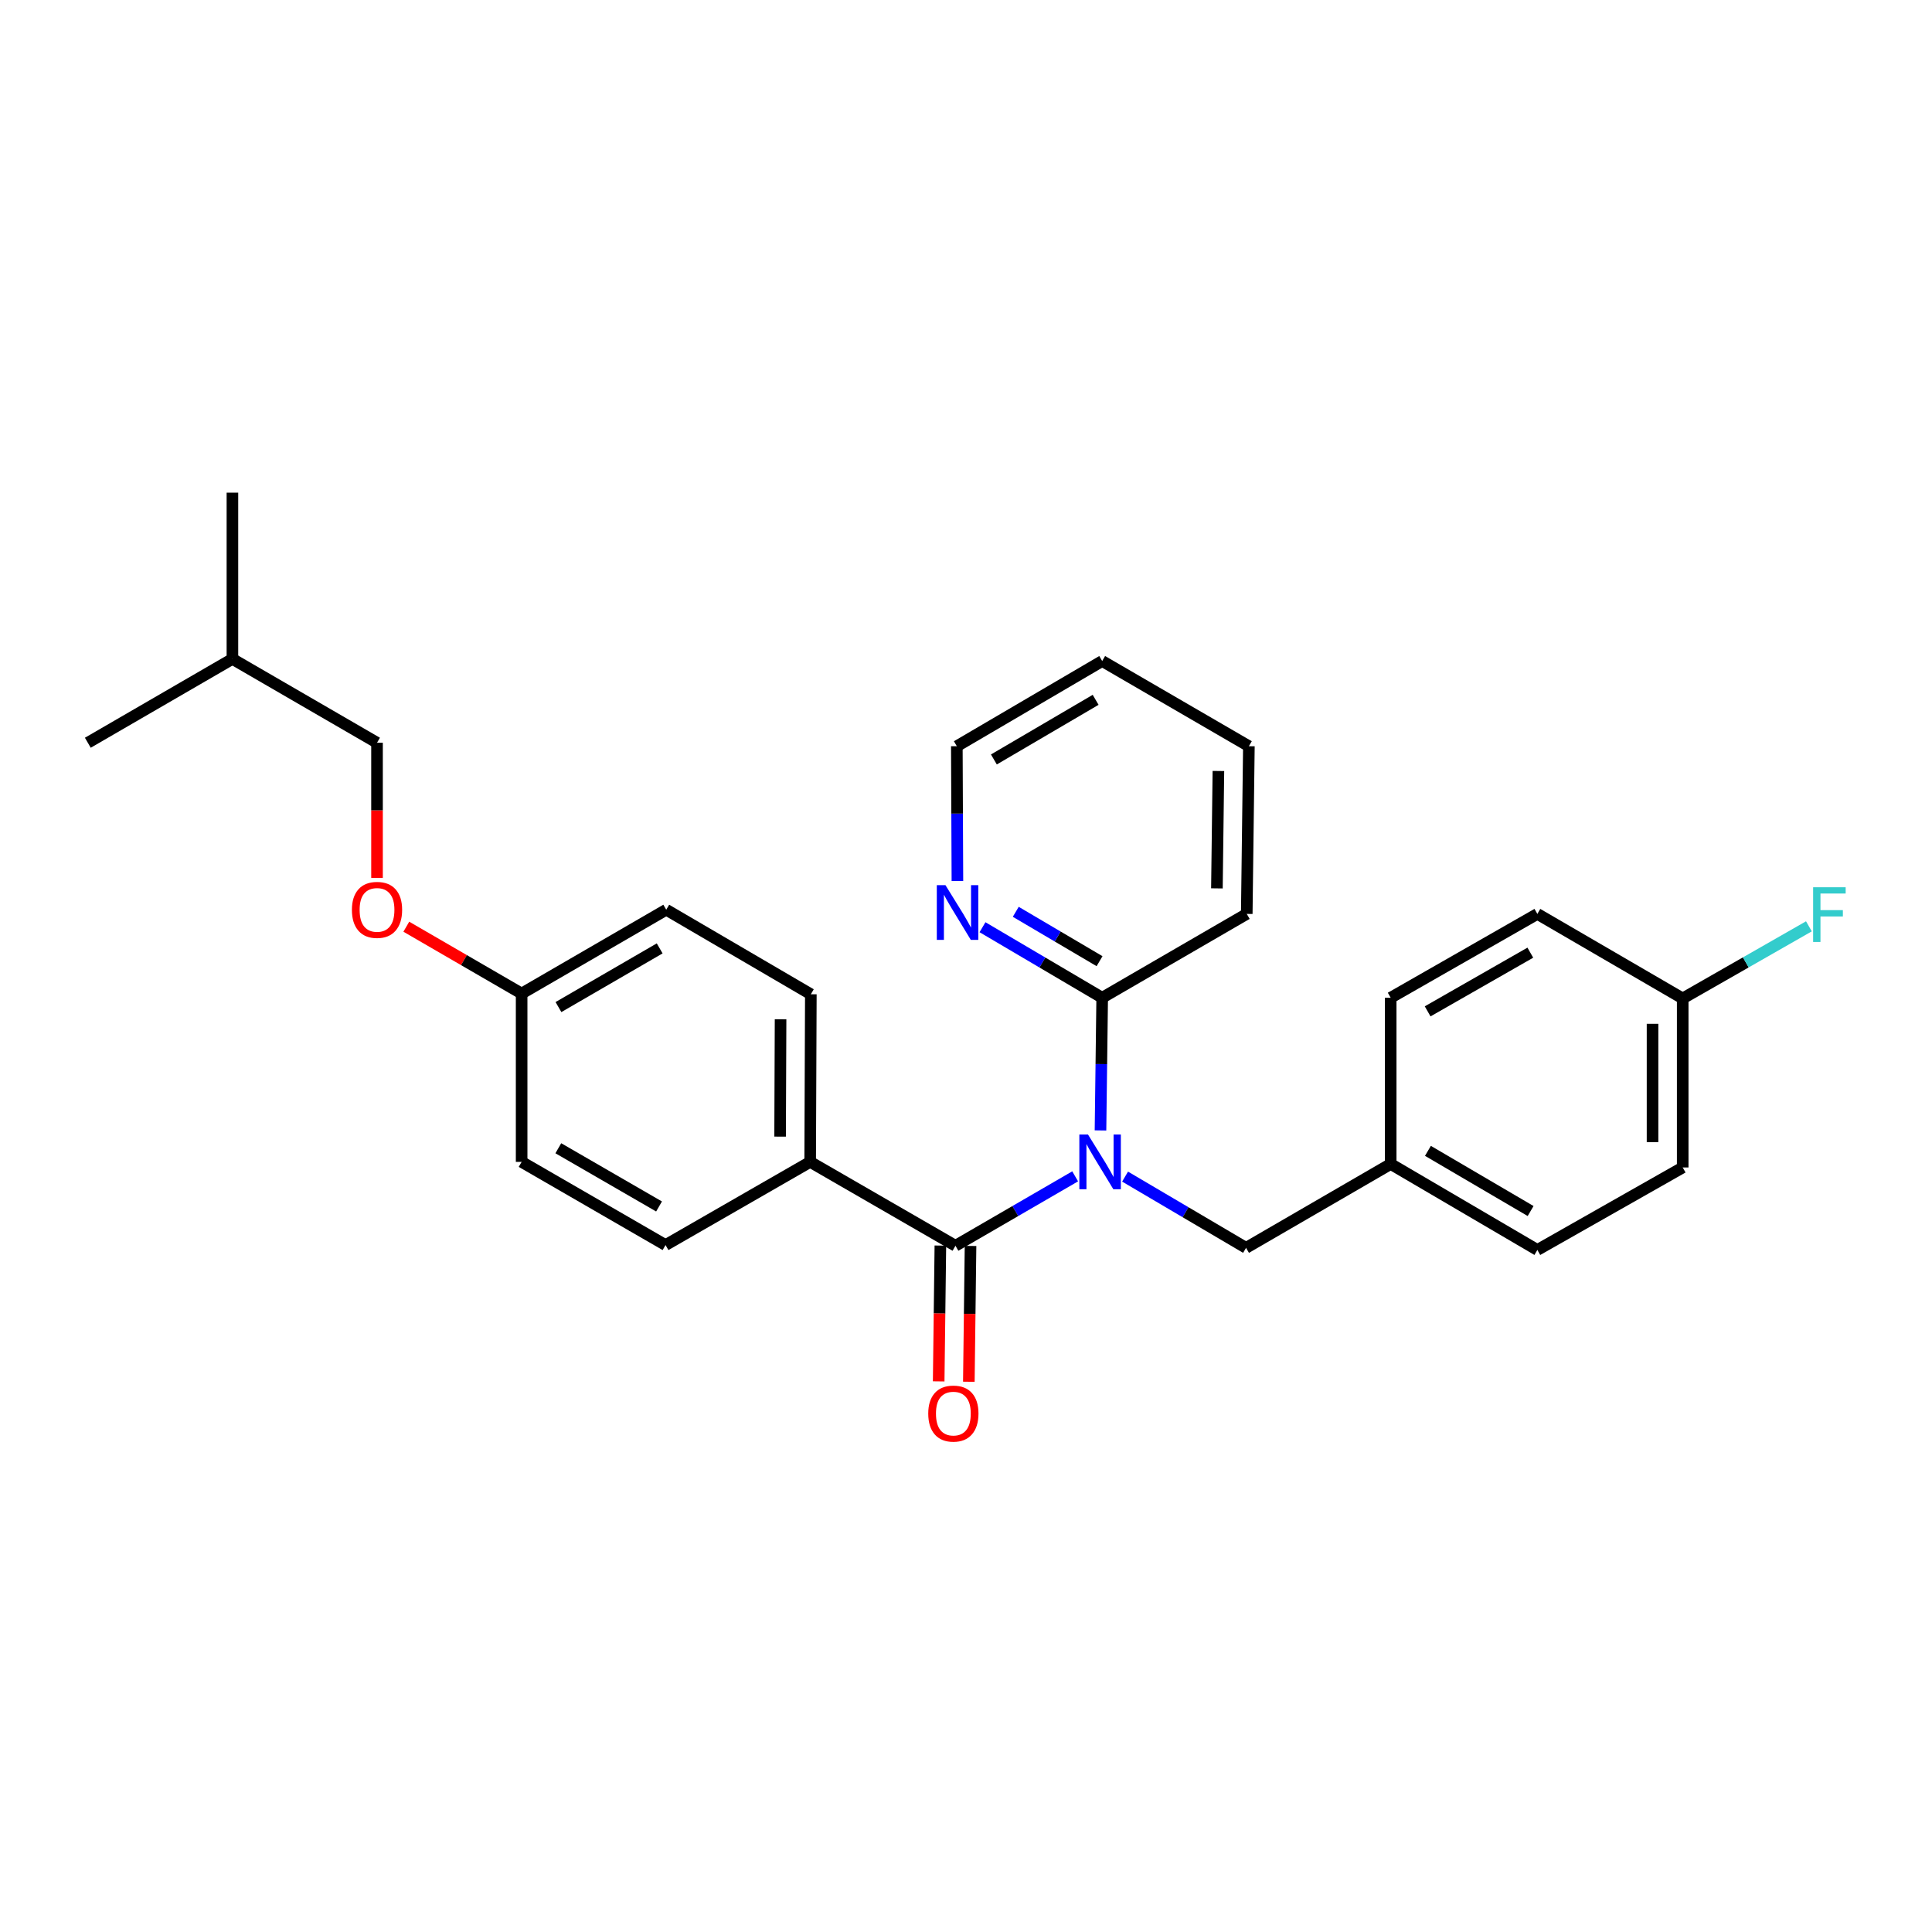 <?xml version='1.0' encoding='iso-8859-1'?>
<svg version='1.1' baseProfile='full'
              xmlns='http://www.w3.org/2000/svg'
                      xmlns:rdkit='http://www.rdkit.org/xml'
                      xmlns:xlink='http://www.w3.org/1999/xlink'
                  xml:space='preserve'
width='1000px' height='1000px' viewBox='0 0 1000 1000'>
<!-- END OF HEADER -->
<rect style='opacity:1.0;fill:#FFFFFF;stroke:none' width='1000' height='1000' x='0' y='0'> </rect>
<path class='bond-0' d='M 556.501,608.874 L 525.522,626.838' style='fill:none;fill-rule:evenodd;stroke:#0000FF;stroke-width:6px;stroke-linecap:butt;stroke-linejoin:miter;stroke-opacity:1' />
<path class='bond-0' d='M 525.522,626.838 L 494.542,644.803' style='fill:none;fill-rule:evenodd;stroke:#000000;stroke-width:6px;stroke-linecap:butt;stroke-linejoin:miter;stroke-opacity:1' />
<path class='bond-1' d='M 569.613,585.107 L 570.051,550.77' style='fill:none;fill-rule:evenodd;stroke:#0000FF;stroke-width:6px;stroke-linecap:butt;stroke-linejoin:miter;stroke-opacity:1' />
<path class='bond-1' d='M 570.051,550.77 L 570.489,516.433' style='fill:none;fill-rule:evenodd;stroke:#000000;stroke-width:6px;stroke-linecap:butt;stroke-linejoin:miter;stroke-opacity:1' />
<path class='bond-3' d='M 582.337,609.008 L 613.645,627.448' style='fill:none;fill-rule:evenodd;stroke:#0000FF;stroke-width:6px;stroke-linecap:butt;stroke-linejoin:miter;stroke-opacity:1' />
<path class='bond-3' d='M 613.645,627.448 L 644.952,645.887' style='fill:none;fill-rule:evenodd;stroke:#000000;stroke-width:6px;stroke-linecap:butt;stroke-linejoin:miter;stroke-opacity:1' />
<path class='bond-2' d='M 494.542,644.803 L 419.342,601.391' style='fill:none;fill-rule:evenodd;stroke:#000000;stroke-width:6px;stroke-linecap:butt;stroke-linejoin:miter;stroke-opacity:1' />
<path class='bond-5' d='M 486.737,644.705 L 486.298,679.851' style='fill:none;fill-rule:evenodd;stroke:#000000;stroke-width:6px;stroke-linecap:butt;stroke-linejoin:miter;stroke-opacity:1' />
<path class='bond-5' d='M 486.298,679.851 L 485.858,714.996' style='fill:none;fill-rule:evenodd;stroke:#FF0000;stroke-width:6px;stroke-linecap:butt;stroke-linejoin:miter;stroke-opacity:1' />
<path class='bond-5' d='M 502.348,644.901 L 501.909,680.046' style='fill:none;fill-rule:evenodd;stroke:#000000;stroke-width:6px;stroke-linecap:butt;stroke-linejoin:miter;stroke-opacity:1' />
<path class='bond-5' d='M 501.909,680.046 L 501.47,715.191' style='fill:none;fill-rule:evenodd;stroke:#FF0000;stroke-width:6px;stroke-linecap:butt;stroke-linejoin:miter;stroke-opacity:1' />
<path class='bond-4' d='M 570.489,516.433 L 539.514,498.18' style='fill:none;fill-rule:evenodd;stroke:#000000;stroke-width:6px;stroke-linecap:butt;stroke-linejoin:miter;stroke-opacity:1' />
<path class='bond-4' d='M 539.514,498.18 L 508.539,479.927' style='fill:none;fill-rule:evenodd;stroke:#0000FF;stroke-width:6px;stroke-linecap:butt;stroke-linejoin:miter;stroke-opacity:1' />
<path class='bond-4' d='M 569.123,497.506 L 547.44,484.729' style='fill:none;fill-rule:evenodd;stroke:#000000;stroke-width:6px;stroke-linecap:butt;stroke-linejoin:miter;stroke-opacity:1' />
<path class='bond-4' d='M 547.44,484.729 L 525.758,471.952' style='fill:none;fill-rule:evenodd;stroke:#0000FF;stroke-width:6px;stroke-linecap:butt;stroke-linejoin:miter;stroke-opacity:1' />
<path class='bond-20' d='M 570.489,516.433 L 645.317,473.038' style='fill:none;fill-rule:evenodd;stroke:#000000;stroke-width:6px;stroke-linecap:butt;stroke-linejoin:miter;stroke-opacity:1' />
<path class='bond-6' d='M 419.342,601.391 L 419.689,514.629' style='fill:none;fill-rule:evenodd;stroke:#000000;stroke-width:6px;stroke-linecap:butt;stroke-linejoin:miter;stroke-opacity:1' />
<path class='bond-6' d='M 403.781,588.314 L 404.024,527.581' style='fill:none;fill-rule:evenodd;stroke:#000000;stroke-width:6px;stroke-linecap:butt;stroke-linejoin:miter;stroke-opacity:1' />
<path class='bond-7' d='M 419.342,601.391 L 344.479,644.439' style='fill:none;fill-rule:evenodd;stroke:#000000;stroke-width:6px;stroke-linecap:butt;stroke-linejoin:miter;stroke-opacity:1' />
<path class='bond-9' d='M 644.952,645.887 L 719.815,602.476' style='fill:none;fill-rule:evenodd;stroke:#000000;stroke-width:6px;stroke-linecap:butt;stroke-linejoin:miter;stroke-opacity:1' />
<path class='bond-21' d='M 495.556,456.006 L 495.405,421.124' style='fill:none;fill-rule:evenodd;stroke:#0000FF;stroke-width:6px;stroke-linecap:butt;stroke-linejoin:miter;stroke-opacity:1' />
<path class='bond-21' d='M 495.405,421.124 L 495.254,386.241' style='fill:none;fill-rule:evenodd;stroke:#000000;stroke-width:6px;stroke-linecap:butt;stroke-linejoin:miter;stroke-opacity:1' />
<path class='bond-13' d='M 419.689,514.629 L 344.844,470.87' style='fill:none;fill-rule:evenodd;stroke:#000000;stroke-width:6px;stroke-linecap:butt;stroke-linejoin:miter;stroke-opacity:1' />
<path class='bond-12' d='M 344.479,644.439 L 269.998,601.391' style='fill:none;fill-rule:evenodd;stroke:#000000;stroke-width:6px;stroke-linecap:butt;stroke-linejoin:miter;stroke-opacity:1' />
<path class='bond-12' d='M 341.12,624.464 L 288.983,594.331' style='fill:none;fill-rule:evenodd;stroke:#000000;stroke-width:6px;stroke-linecap:butt;stroke-linejoin:miter;stroke-opacity:1' />
<path class='bond-8' d='M 210.308,479.66 L 240.153,496.962' style='fill:none;fill-rule:evenodd;stroke:#FF0000;stroke-width:6px;stroke-linecap:butt;stroke-linejoin:miter;stroke-opacity:1' />
<path class='bond-8' d='M 240.153,496.962 L 269.998,514.264' style='fill:none;fill-rule:evenodd;stroke:#000000;stroke-width:6px;stroke-linecap:butt;stroke-linejoin:miter;stroke-opacity:1' />
<path class='bond-15' d='M 195.145,454.389 L 195.145,419.417' style='fill:none;fill-rule:evenodd;stroke:#FF0000;stroke-width:6px;stroke-linecap:butt;stroke-linejoin:miter;stroke-opacity:1' />
<path class='bond-15' d='M 195.145,419.417 L 195.145,384.446' style='fill:none;fill-rule:evenodd;stroke:#000000;stroke-width:6px;stroke-linecap:butt;stroke-linejoin:miter;stroke-opacity:1' />
<path class='bond-16' d='M 719.815,602.476 L 719.815,516.433' style='fill:none;fill-rule:evenodd;stroke:#000000;stroke-width:6px;stroke-linecap:butt;stroke-linejoin:miter;stroke-opacity:1' />
<path class='bond-17' d='M 719.815,602.476 L 795.735,646.971' style='fill:none;fill-rule:evenodd;stroke:#000000;stroke-width:6px;stroke-linecap:butt;stroke-linejoin:miter;stroke-opacity:1' />
<path class='bond-17' d='M 739.097,595.68 L 792.242,626.827' style='fill:none;fill-rule:evenodd;stroke:#000000;stroke-width:6px;stroke-linecap:butt;stroke-linejoin:miter;stroke-opacity:1' />
<path class='bond-10' d='M 269.998,514.264 L 269.998,601.391' style='fill:none;fill-rule:evenodd;stroke:#000000;stroke-width:6px;stroke-linecap:butt;stroke-linejoin:miter;stroke-opacity:1' />
<path class='bond-29' d='M 269.998,514.264 L 344.844,470.87' style='fill:none;fill-rule:evenodd;stroke:#000000;stroke-width:6px;stroke-linecap:butt;stroke-linejoin:miter;stroke-opacity:1' />
<path class='bond-29' d='M 289.056,521.262 L 341.448,490.886' style='fill:none;fill-rule:evenodd;stroke:#000000;stroke-width:6px;stroke-linecap:butt;stroke-linejoin:miter;stroke-opacity:1' />
<path class='bond-11' d='M 870.962,516.797 L 870.962,604.28' style='fill:none;fill-rule:evenodd;stroke:#000000;stroke-width:6px;stroke-linecap:butt;stroke-linejoin:miter;stroke-opacity:1' />
<path class='bond-11' d='M 855.35,529.919 L 855.35,591.157' style='fill:none;fill-rule:evenodd;stroke:#000000;stroke-width:6px;stroke-linecap:butt;stroke-linejoin:miter;stroke-opacity:1' />
<path class='bond-14' d='M 870.962,516.797 L 903.624,498.131' style='fill:none;fill-rule:evenodd;stroke:#000000;stroke-width:6px;stroke-linecap:butt;stroke-linejoin:miter;stroke-opacity:1' />
<path class='bond-14' d='M 903.624,498.131 L 936.285,479.464' style='fill:none;fill-rule:evenodd;stroke:#33CCCC;stroke-width:6px;stroke-linecap:butt;stroke-linejoin:miter;stroke-opacity:1' />
<path class='bond-27' d='M 870.962,516.797 L 795.735,473.038' style='fill:none;fill-rule:evenodd;stroke:#000000;stroke-width:6px;stroke-linecap:butt;stroke-linejoin:miter;stroke-opacity:1' />
<path class='bond-22' d='M 195.145,384.446 L 120.3,341.06' style='fill:none;fill-rule:evenodd;stroke:#000000;stroke-width:6px;stroke-linecap:butt;stroke-linejoin:miter;stroke-opacity:1' />
<path class='bond-19' d='M 719.815,516.433 L 795.735,473.038' style='fill:none;fill-rule:evenodd;stroke:#000000;stroke-width:6px;stroke-linecap:butt;stroke-linejoin:miter;stroke-opacity:1' />
<path class='bond-19' d='M 738.95,523.478 L 792.095,493.102' style='fill:none;fill-rule:evenodd;stroke:#000000;stroke-width:6px;stroke-linecap:butt;stroke-linejoin:miter;stroke-opacity:1' />
<path class='bond-18' d='M 795.735,646.971 L 870.962,604.28' style='fill:none;fill-rule:evenodd;stroke:#000000;stroke-width:6px;stroke-linecap:butt;stroke-linejoin:miter;stroke-opacity:1' />
<path class='bond-25' d='M 645.317,473.038 L 646.418,386.241' style='fill:none;fill-rule:evenodd;stroke:#000000;stroke-width:6px;stroke-linecap:butt;stroke-linejoin:miter;stroke-opacity:1' />
<path class='bond-25' d='M 629.871,459.821 L 630.642,399.062' style='fill:none;fill-rule:evenodd;stroke:#000000;stroke-width:6px;stroke-linecap:butt;stroke-linejoin:miter;stroke-opacity:1' />
<path class='bond-28' d='M 495.254,386.241 L 570.489,342.144' style='fill:none;fill-rule:evenodd;stroke:#000000;stroke-width:6px;stroke-linecap:butt;stroke-linejoin:miter;stroke-opacity:1' />
<path class='bond-28' d='M 514.434,393.096 L 567.098,362.228' style='fill:none;fill-rule:evenodd;stroke:#000000;stroke-width:6px;stroke-linecap:butt;stroke-linejoin:miter;stroke-opacity:1' />
<path class='bond-23' d='M 120.3,341.06 L 45.455,384.446' style='fill:none;fill-rule:evenodd;stroke:#000000;stroke-width:6px;stroke-linecap:butt;stroke-linejoin:miter;stroke-opacity:1' />
<path class='bond-24' d='M 120.3,341.06 L 120.3,255' style='fill:none;fill-rule:evenodd;stroke:#000000;stroke-width:6px;stroke-linecap:butt;stroke-linejoin:miter;stroke-opacity:1' />
<path class='bond-26' d='M 646.418,386.241 L 570.489,342.144' style='fill:none;fill-rule:evenodd;stroke:#000000;stroke-width:6px;stroke-linecap:butt;stroke-linejoin:miter;stroke-opacity:1' />
<path  class='atom-0' d='M 563.145 587.231
L 572.425 602.231
Q 573.345 603.711, 574.825 606.391
Q 576.305 609.071, 576.385 609.231
L 576.385 587.231
L 580.145 587.231
L 580.145 615.551
L 576.265 615.551
L 566.305 599.151
Q 565.145 597.231, 563.905 595.031
Q 562.705 592.831, 562.345 592.151
L 562.345 615.551
L 558.665 615.551
L 558.665 587.231
L 563.145 587.231
' fill='#0000FF'/>
<path  class='atom-5' d='M 489.367 458.158
L 498.647 473.158
Q 499.567 474.638, 501.047 477.318
Q 502.527 479.998, 502.607 480.158
L 502.607 458.158
L 506.367 458.158
L 506.367 486.478
L 502.487 486.478
L 492.527 470.078
Q 491.367 468.158, 490.127 465.958
Q 488.927 463.758, 488.567 463.078
L 488.567 486.478
L 484.887 486.478
L 484.887 458.158
L 489.367 458.158
' fill='#0000FF'/>
<path  class='atom-6' d='M 480.458 731.663
Q 480.458 724.863, 483.818 721.063
Q 487.178 717.263, 493.458 717.263
Q 499.738 717.263, 503.098 721.063
Q 506.458 724.863, 506.458 731.663
Q 506.458 738.543, 503.058 742.463
Q 499.658 746.343, 493.458 746.343
Q 487.218 746.343, 483.818 742.463
Q 480.458 738.583, 480.458 731.663
M 493.458 743.143
Q 497.778 743.143, 500.098 740.263
Q 502.458 737.343, 502.458 731.663
Q 502.458 726.103, 500.098 723.303
Q 497.778 720.463, 493.458 720.463
Q 489.138 720.463, 486.778 723.263
Q 484.458 726.063, 484.458 731.663
Q 484.458 737.383, 486.778 740.263
Q 489.138 743.143, 493.458 743.143
' fill='#FF0000'/>
<path  class='atom-9' d='M 182.145 470.95
Q 182.145 464.15, 185.505 460.35
Q 188.865 456.55, 195.145 456.55
Q 201.425 456.55, 204.785 460.35
Q 208.145 464.15, 208.145 470.95
Q 208.145 477.83, 204.745 481.75
Q 201.345 485.63, 195.145 485.63
Q 188.905 485.63, 185.505 481.75
Q 182.145 477.87, 182.145 470.95
M 195.145 482.43
Q 199.465 482.43, 201.785 479.55
Q 204.145 476.63, 204.145 470.95
Q 204.145 465.39, 201.785 462.59
Q 199.465 459.75, 195.145 459.75
Q 190.825 459.75, 188.465 462.55
Q 186.145 465.35, 186.145 470.95
Q 186.145 476.67, 188.465 479.55
Q 190.825 482.43, 195.145 482.43
' fill='#FF0000'/>
<path  class='atom-15' d='M 938.471 459.243
L 955.311 459.243
L 955.311 462.483
L 942.271 462.483
L 942.271 471.083
L 953.871 471.083
L 953.871 474.363
L 942.271 474.363
L 942.271 487.563
L 938.471 487.563
L 938.471 459.243
' fill='#33CCCC'/>
</svg>
